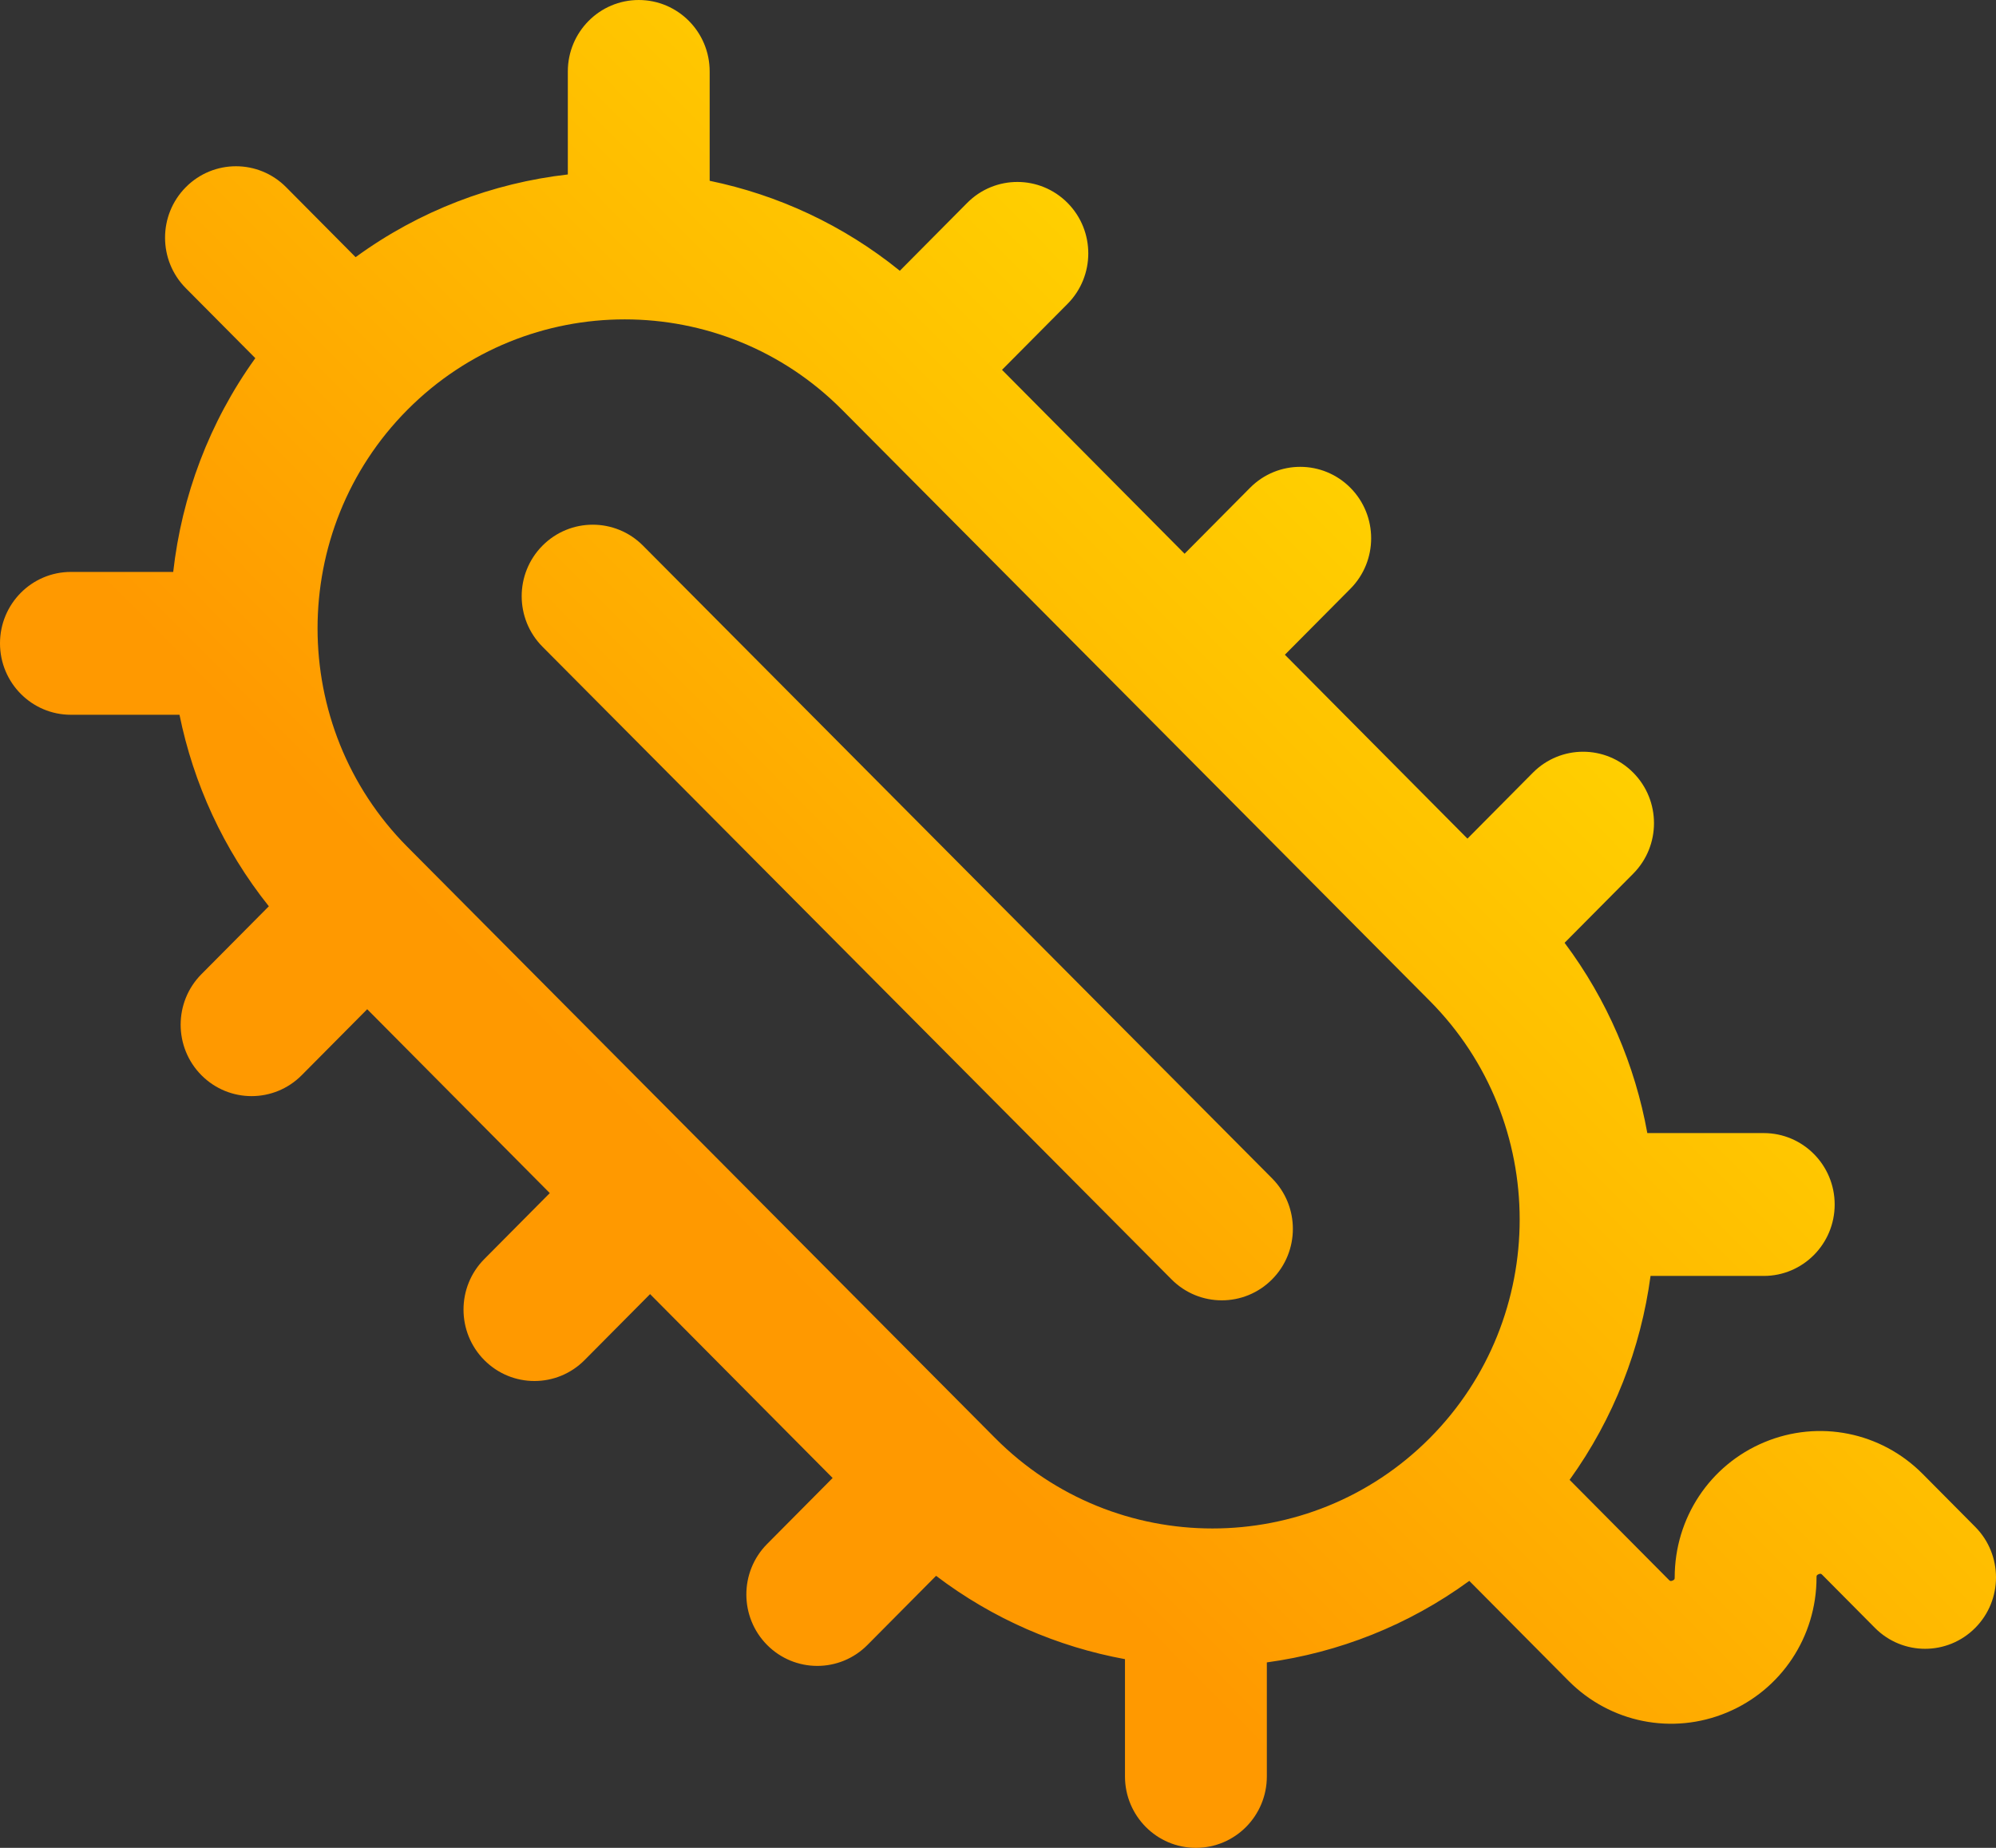 <?xml version="1.0" encoding="UTF-8"?>
<svg width="81px" height="75px" viewBox="0 0 81 75" version="1.1" xmlns="http://www.w3.org/2000/svg" xmlns:xlink="http://www.w3.org/1999/xlink">
    <rect x="0" y="0" width="81" height="75" fill="#333333" stroke="none"/>
    <title>Icon_infection</title>
    <defs>
        <linearGradient x1="36.461%" y1="65.757%" x2="100%" y2="7.133%" id="linearGradient-1">
            <stop stop-color="#FF9900" offset="0%"></stop>
            <stop stop-color="#FFF800" offset="100%"></stop>
        </linearGradient>
    </defs>
    <g id="HyQvia-Patient-Desktop" stroke="none" stroke-width="1" fill="none" fill-rule="evenodd">
        <g id="1.2-Protection-&amp;-Safety" transform="translate(-713, -843)" fill="url(#linearGradient-1)">
            <g id="Icon_infection" transform="translate(713, 843)">
                <path d="M58.023,40.625 L34.172,16.632 C29.309,11.74 21.397,11.74 16.534,16.632 C11.671,21.524 11.671,29.483 16.534,34.375 L40.385,58.368 C45.248,63.26 53.16,63.26 58.023,58.368 L58.023,58.368 C62.886,53.476 62.886,45.517 58.023,40.625 L58.023,40.625 Z M52.142,26.574 L59.551,34.038 L62.208,31.36 C63.333,30.228 65.155,30.228 66.278,31.36 C67.402,32.492 67.402,34.328 66.278,35.46 L63.493,38.266 C65.234,40.593 66.353,43.244 66.85,45.989 L71.575,45.989 C73.164,45.989 74.453,47.287 74.453,48.888 C74.453,49.689 74.131,50.414 73.61,50.938 C73.089,51.463 72.37,51.787 71.575,51.787 L66.981,51.787 C66.587,54.717 65.492,57.569 63.696,60.064 L67.723,64.121 C67.767,64.165 67.789,64.187 67.875,64.152 C67.96,64.116 67.961,64.085 67.961,64.022 C67.961,61.612 69.389,59.458 71.6,58.536 C73.81,57.614 76.332,58.119 78.024,59.823 L80.157,61.972 C81.281,63.105 81.281,64.94 80.157,66.072 C79.033,67.204 77.211,67.204 76.087,66.072 L73.954,63.923 C73.91,63.879 73.888,63.857 73.802,63.893 C73.716,63.929 73.716,63.96 73.717,64.022 C73.717,66.433 72.288,68.586 70.078,69.508 C67.867,70.431 65.345,69.925 63.653,68.221 L59.626,64.164 C57.149,65.973 54.318,67.076 51.41,67.473 L51.41,72.101 C51.41,72.901 51.087,73.626 50.567,74.151 C50.046,74.675 49.326,75 48.531,75 C46.942,75 45.654,73.702 45.653,72.101 L45.653,67.341 C42.928,66.841 40.297,65.714 37.987,63.959 L35.201,66.766 C34.078,67.898 32.255,67.898 31.131,66.766 C30.007,65.633 30.007,63.798 31.131,62.666 L33.789,59.988 L26.381,52.525 L23.723,55.203 C22.599,56.335 20.777,56.335 19.653,55.203 C18.529,54.071 18.529,52.235 19.653,51.103 L22.311,48.425 L14.902,40.962 L12.244,43.64 C11.12,44.772 9.298,44.772 8.174,43.64 C7.05,42.508 7.05,40.672 8.174,39.54 L10.91,36.784 C9.058,34.463 7.85,31.791 7.284,29.011 L2.878,29.011 C1.288,29.011 0,27.713 0,26.112 C0,24.511 1.288,23.213 2.878,23.213 L7.029,23.213 C7.375,20.143 8.484,17.146 10.361,14.537 L7.541,11.697 C6.417,10.565 6.417,8.729 7.541,7.597 C8.665,6.465 10.487,6.465 11.611,7.597 L14.431,10.438 C17.021,8.547 19.996,7.429 23.043,7.081 L23.043,2.899 C23.044,1.298 24.332,0 25.921,0 C27.511,0 28.799,1.298 28.799,2.899 L28.799,7.338 C31.559,7.908 34.212,9.124 36.516,10.99 L39.251,8.234 C40.375,7.102 42.197,7.102 43.321,8.234 C44.445,9.366 44.445,11.202 43.321,12.334 L40.663,15.011 L48.072,22.475 L50.73,19.797 C51.854,18.665 53.676,18.665 54.8,19.797 C55.924,20.929 55.924,22.765 54.8,23.897 L52.142,26.574 Z M26.094,22.146 L51.621,47.825 C52.748,48.958 52.748,50.795 51.621,51.928 C50.495,53.061 48.669,53.061 47.543,51.928 L22.015,26.249 C20.889,25.116 20.889,23.279 22.015,22.146 C23.141,21.013 24.968,21.013 26.094,22.146 L26.094,22.146 Z" id="Fill-1"></path>
            </g>
        </g>
    </g>
</svg>